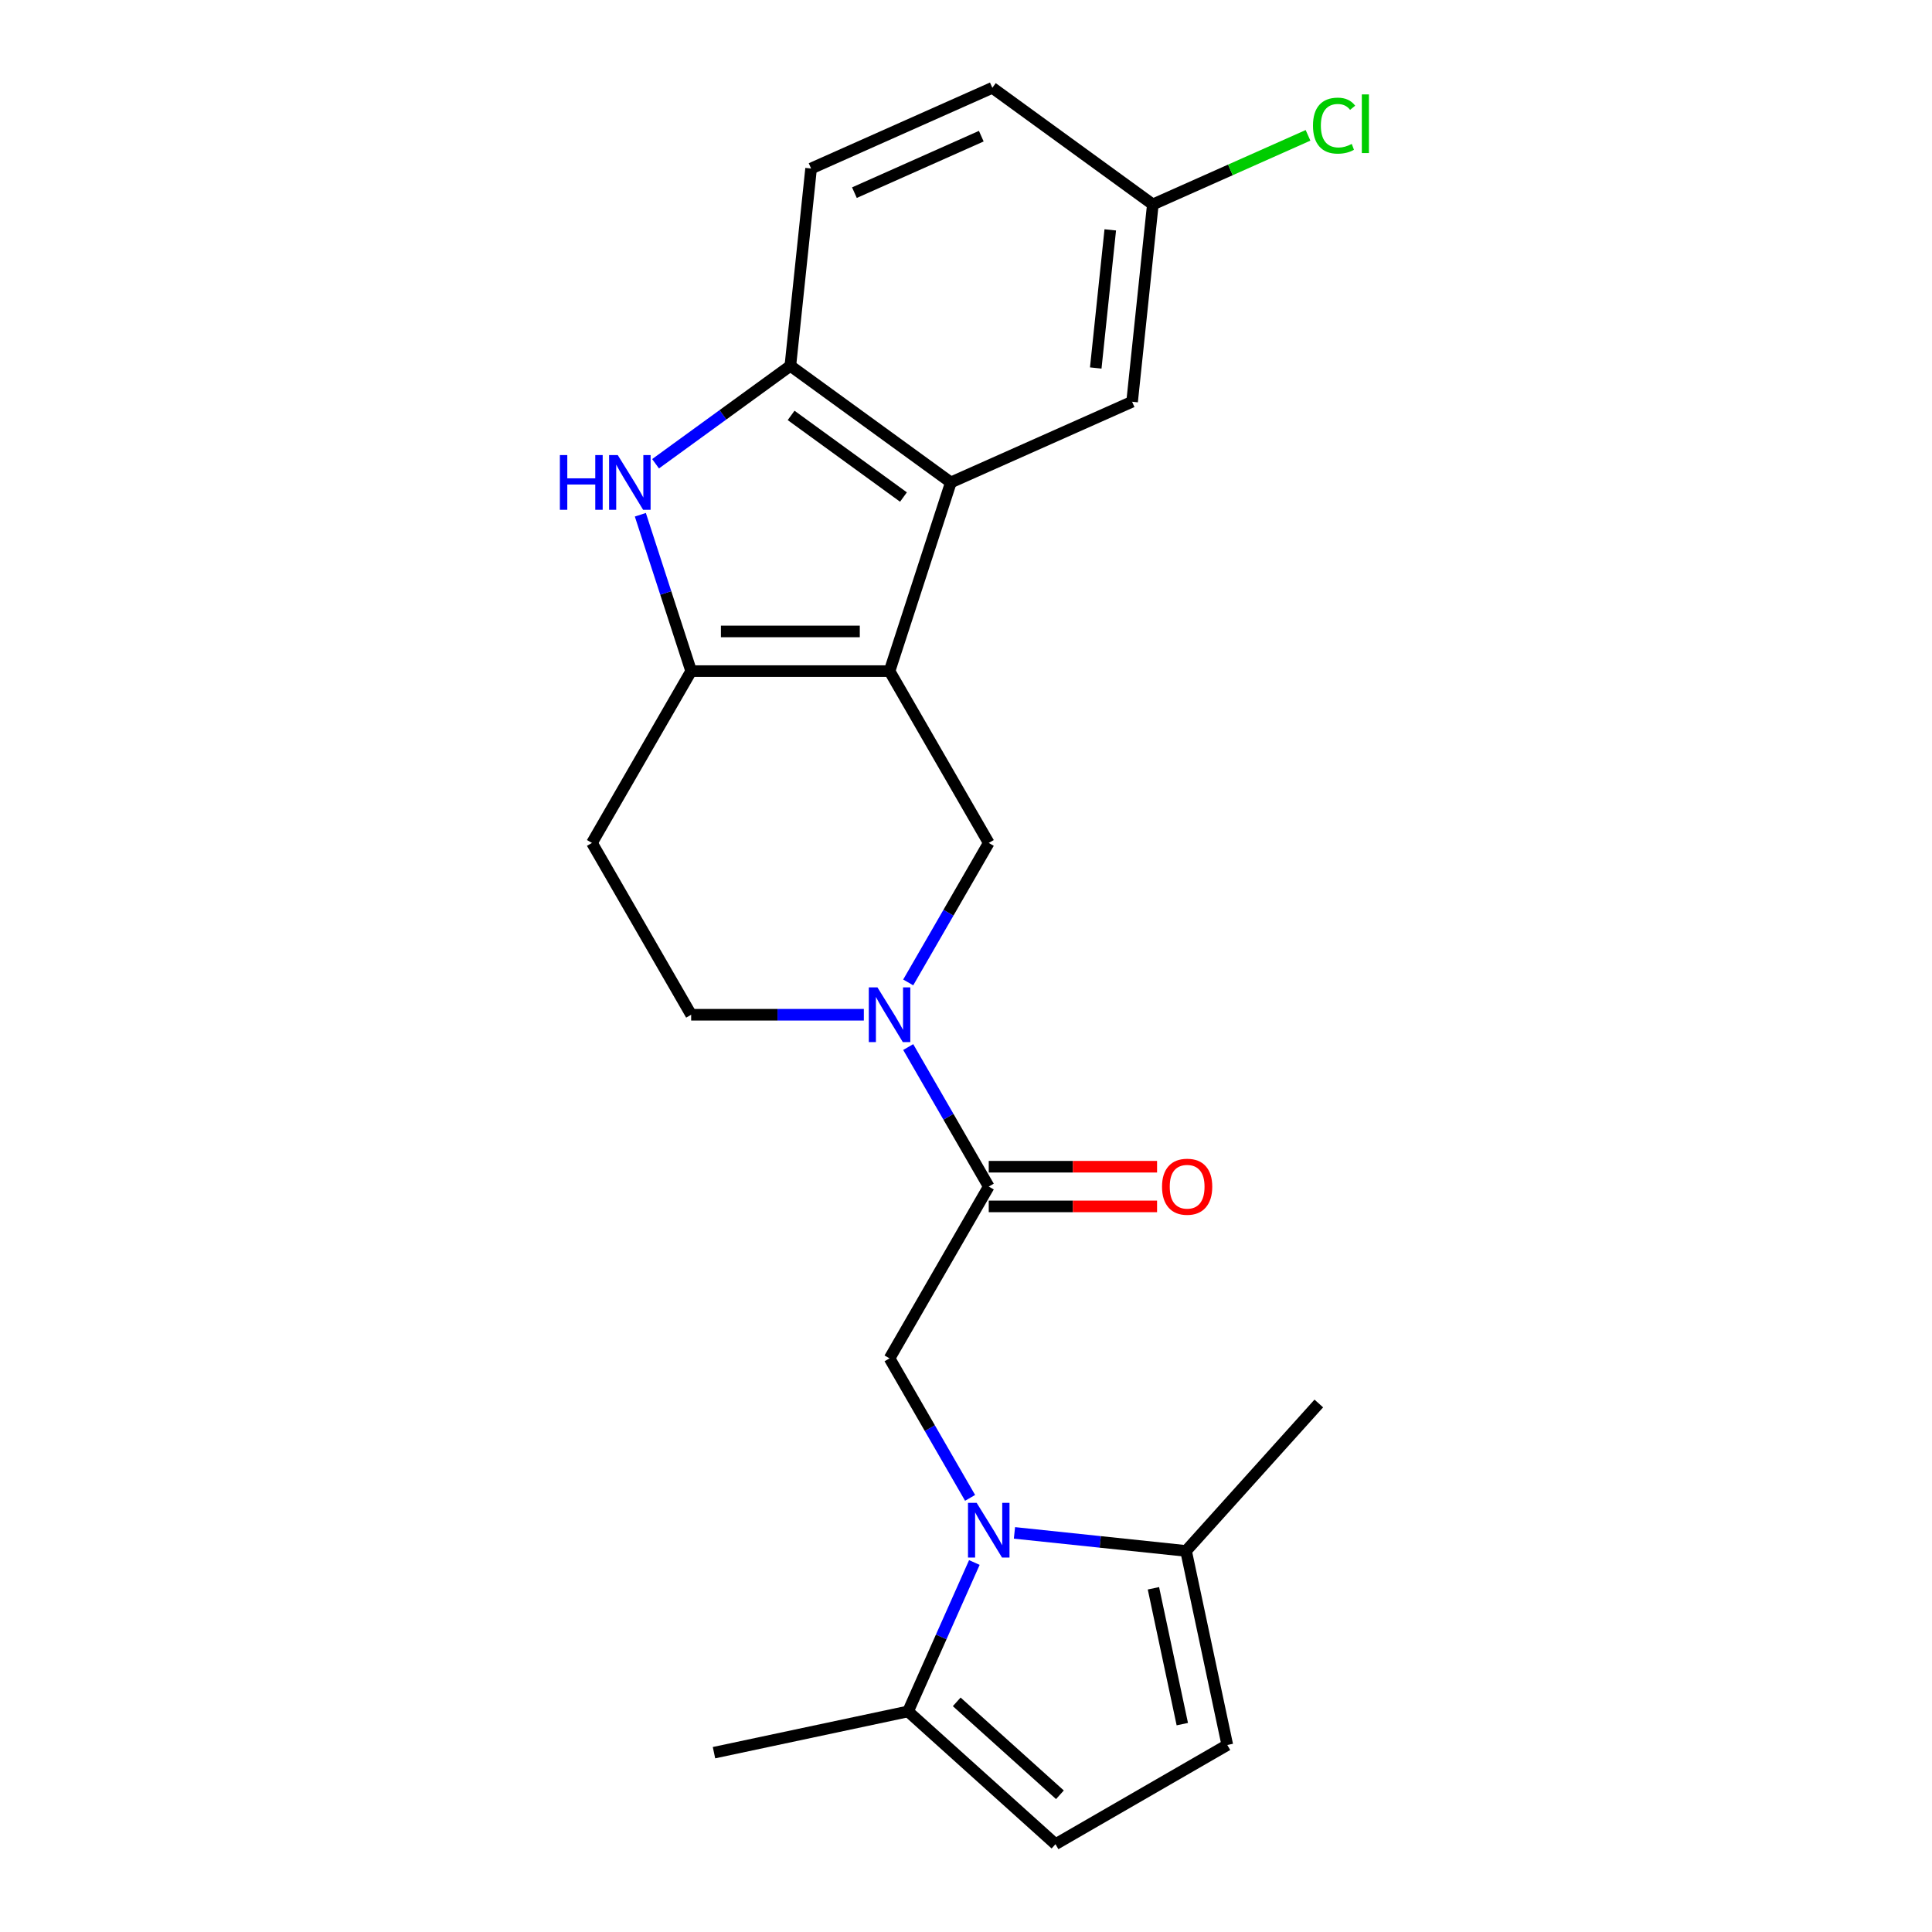 <?xml version='1.0' encoding='iso-8859-1'?>
<svg version='1.1' baseProfile='full'
              xmlns='http://www.w3.org/2000/svg'
                      xmlns:rdkit='http://www.rdkit.org/xml'
                      xmlns:xlink='http://www.w3.org/1999/xlink'
                  xml:space='preserve'
width='1000px' height='1000px' viewBox='0 0 1000 1000'>
<!-- END OF HEADER -->
<rect style='opacity:1.0;fill:#FFFFFF;stroke:none' width='1000' height='1000' x='0' y='0'> </rect>
<path class='bond-1' d='M 460.43,347.369 L 357.742,347.369' style='fill:none;fill-rule:evenodd;stroke:#000000;stroke-width:6px;stroke-linecap:butt;stroke-linejoin:miter;stroke-opacity:1' />
<path class='bond-1' d='M 445.027,326.831 L 373.145,326.831' style='fill:none;fill-rule:evenodd;stroke:#000000;stroke-width:6px;stroke-linecap:butt;stroke-linejoin:miter;stroke-opacity:1' />
<path class='bond-4' d='M 460.43,347.369 L 492.163,249.706' style='fill:none;fill-rule:evenodd;stroke:#000000;stroke-width:6px;stroke-linecap:butt;stroke-linejoin:miter;stroke-opacity:1' />
<path class='bond-6' d='M 460.43,347.369 L 511.775,436.3' style='fill:none;fill-rule:evenodd;stroke:#000000;stroke-width:6px;stroke-linecap:butt;stroke-linejoin:miter;stroke-opacity:1' />
<path class='bond-0' d='M 502.117,775.296 L 481.274,739.194' style='fill:none;fill-rule:evenodd;stroke:#0000FF;stroke-width:6px;stroke-linecap:butt;stroke-linejoin:miter;stroke-opacity:1' />
<path class='bond-0' d='M 481.274,739.194 L 460.43,703.092' style='fill:none;fill-rule:evenodd;stroke:#000000;stroke-width:6px;stroke-linecap:butt;stroke-linejoin:miter;stroke-opacity:1' />
<path class='bond-9' d='M 525.082,793.422 L 569.491,798.089' style='fill:none;fill-rule:evenodd;stroke:#0000FF;stroke-width:6px;stroke-linecap:butt;stroke-linejoin:miter;stroke-opacity:1' />
<path class='bond-9' d='M 569.491,798.089 L 613.9,802.757' style='fill:none;fill-rule:evenodd;stroke:#000000;stroke-width:6px;stroke-linecap:butt;stroke-linejoin:miter;stroke-opacity:1' />
<path class='bond-10' d='M 504.327,808.75 L 487.167,847.292' style='fill:none;fill-rule:evenodd;stroke:#0000FF;stroke-width:6px;stroke-linecap:butt;stroke-linejoin:miter;stroke-opacity:1' />
<path class='bond-10' d='M 487.167,847.292 L 470.007,885.833' style='fill:none;fill-rule:evenodd;stroke:#000000;stroke-width:6px;stroke-linecap:butt;stroke-linejoin:miter;stroke-opacity:1' />
<path class='bond-2' d='M 357.742,347.369 L 344.593,306.901' style='fill:none;fill-rule:evenodd;stroke:#000000;stroke-width:6px;stroke-linecap:butt;stroke-linejoin:miter;stroke-opacity:1' />
<path class='bond-2' d='M 344.593,306.901 L 331.444,266.434' style='fill:none;fill-rule:evenodd;stroke:#0000FF;stroke-width:6px;stroke-linecap:butt;stroke-linejoin:miter;stroke-opacity:1' />
<path class='bond-13' d='M 357.742,347.369 L 306.398,436.3' style='fill:none;fill-rule:evenodd;stroke:#000000;stroke-width:6px;stroke-linecap:butt;stroke-linejoin:miter;stroke-opacity:1' />
<path class='bond-23' d='M 339.317,240.038 L 374.201,214.693' style='fill:none;fill-rule:evenodd;stroke:#0000FF;stroke-width:6px;stroke-linecap:butt;stroke-linejoin:miter;stroke-opacity:1' />
<path class='bond-23' d='M 374.201,214.693 L 409.086,189.348' style='fill:none;fill-rule:evenodd;stroke:#000000;stroke-width:6px;stroke-linecap:butt;stroke-linejoin:miter;stroke-opacity:1' />
<path class='bond-3' d='M 470.088,508.503 L 490.931,472.401' style='fill:none;fill-rule:evenodd;stroke:#0000FF;stroke-width:6px;stroke-linecap:butt;stroke-linejoin:miter;stroke-opacity:1' />
<path class='bond-3' d='M 490.931,472.401 L 511.775,436.3' style='fill:none;fill-rule:evenodd;stroke:#000000;stroke-width:6px;stroke-linecap:butt;stroke-linejoin:miter;stroke-opacity:1' />
<path class='bond-5' d='M 470.088,541.958 L 490.931,578.059' style='fill:none;fill-rule:evenodd;stroke:#0000FF;stroke-width:6px;stroke-linecap:butt;stroke-linejoin:miter;stroke-opacity:1' />
<path class='bond-5' d='M 490.931,578.059 L 511.775,614.161' style='fill:none;fill-rule:evenodd;stroke:#000000;stroke-width:6px;stroke-linecap:butt;stroke-linejoin:miter;stroke-opacity:1' />
<path class='bond-14' d='M 447.123,525.23 L 402.433,525.23' style='fill:none;fill-rule:evenodd;stroke:#0000FF;stroke-width:6px;stroke-linecap:butt;stroke-linejoin:miter;stroke-opacity:1' />
<path class='bond-14' d='M 402.433,525.23 L 357.742,525.23' style='fill:none;fill-rule:evenodd;stroke:#000000;stroke-width:6px;stroke-linecap:butt;stroke-linejoin:miter;stroke-opacity:1' />
<path class='bond-8' d='M 492.163,249.706 L 409.086,189.348' style='fill:none;fill-rule:evenodd;stroke:#000000;stroke-width:6px;stroke-linecap:butt;stroke-linejoin:miter;stroke-opacity:1' />
<path class='bond-8' d='M 467.63,257.268 L 409.476,215.017' style='fill:none;fill-rule:evenodd;stroke:#000000;stroke-width:6px;stroke-linecap:butt;stroke-linejoin:miter;stroke-opacity:1' />
<path class='bond-15' d='M 492.163,249.706 L 585.973,207.939' style='fill:none;fill-rule:evenodd;stroke:#000000;stroke-width:6px;stroke-linecap:butt;stroke-linejoin:miter;stroke-opacity:1' />
<path class='bond-7' d='M 511.775,614.161 L 460.43,703.092' style='fill:none;fill-rule:evenodd;stroke:#000000;stroke-width:6px;stroke-linecap:butt;stroke-linejoin:miter;stroke-opacity:1' />
<path class='bond-16' d='M 511.775,624.43 L 555.335,624.43' style='fill:none;fill-rule:evenodd;stroke:#000000;stroke-width:6px;stroke-linecap:butt;stroke-linejoin:miter;stroke-opacity:1' />
<path class='bond-16' d='M 555.335,624.43 L 598.896,624.43' style='fill:none;fill-rule:evenodd;stroke:#FF0000;stroke-width:6px;stroke-linecap:butt;stroke-linejoin:miter;stroke-opacity:1' />
<path class='bond-16' d='M 511.775,603.892 L 555.335,603.892' style='fill:none;fill-rule:evenodd;stroke:#000000;stroke-width:6px;stroke-linecap:butt;stroke-linejoin:miter;stroke-opacity:1' />
<path class='bond-16' d='M 555.335,603.892 L 598.896,603.892' style='fill:none;fill-rule:evenodd;stroke:#FF0000;stroke-width:6px;stroke-linecap:butt;stroke-linejoin:miter;stroke-opacity:1' />
<path class='bond-17' d='M 409.086,189.348 L 419.82,87.222' style='fill:none;fill-rule:evenodd;stroke:#000000;stroke-width:6px;stroke-linecap:butt;stroke-linejoin:miter;stroke-opacity:1' />
<path class='bond-12' d='M 613.9,802.757 L 635.251,903.201' style='fill:none;fill-rule:evenodd;stroke:#000000;stroke-width:6px;stroke-linecap:butt;stroke-linejoin:miter;stroke-opacity:1' />
<path class='bond-12' d='M 597.014,822.093 L 611.959,892.405' style='fill:none;fill-rule:evenodd;stroke:#000000;stroke-width:6px;stroke-linecap:butt;stroke-linejoin:miter;stroke-opacity:1' />
<path class='bond-22' d='M 613.9,802.757 L 682.612,726.444' style='fill:none;fill-rule:evenodd;stroke:#000000;stroke-width:6px;stroke-linecap:butt;stroke-linejoin:miter;stroke-opacity:1' />
<path class='bond-11' d='M 470.007,885.833 L 546.32,954.545' style='fill:none;fill-rule:evenodd;stroke:#000000;stroke-width:6px;stroke-linecap:butt;stroke-linejoin:miter;stroke-opacity:1' />
<path class='bond-11' d='M 495.197,880.878 L 548.615,928.976' style='fill:none;fill-rule:evenodd;stroke:#000000;stroke-width:6px;stroke-linecap:butt;stroke-linejoin:miter;stroke-opacity:1' />
<path class='bond-21' d='M 470.007,885.833 L 369.563,907.184' style='fill:none;fill-rule:evenodd;stroke:#000000;stroke-width:6px;stroke-linecap:butt;stroke-linejoin:miter;stroke-opacity:1' />
<path class='bond-26' d='M 546.32,954.545 L 635.251,903.201' style='fill:none;fill-rule:evenodd;stroke:#000000;stroke-width:6px;stroke-linecap:butt;stroke-linejoin:miter;stroke-opacity:1' />
<path class='bond-24' d='M 306.398,436.3 L 357.742,525.23' style='fill:none;fill-rule:evenodd;stroke:#000000;stroke-width:6px;stroke-linecap:butt;stroke-linejoin:miter;stroke-opacity:1' />
<path class='bond-18' d='M 585.973,207.939 L 596.707,105.813' style='fill:none;fill-rule:evenodd;stroke:#000000;stroke-width:6px;stroke-linecap:butt;stroke-linejoin:miter;stroke-opacity:1' />
<path class='bond-18' d='M 567.158,190.474 L 574.672,118.985' style='fill:none;fill-rule:evenodd;stroke:#000000;stroke-width:6px;stroke-linecap:butt;stroke-linejoin:miter;stroke-opacity:1' />
<path class='bond-25' d='M 419.82,87.222 L 513.631,45.455' style='fill:none;fill-rule:evenodd;stroke:#000000;stroke-width:6px;stroke-linecap:butt;stroke-linejoin:miter;stroke-opacity:1' />
<path class='bond-25' d='M 442.245,99.719 L 507.912,70.482' style='fill:none;fill-rule:evenodd;stroke:#000000;stroke-width:6px;stroke-linecap:butt;stroke-linejoin:miter;stroke-opacity:1' />
<path class='bond-19' d='M 596.707,105.813 L 513.631,45.455' style='fill:none;fill-rule:evenodd;stroke:#000000;stroke-width:6px;stroke-linecap:butt;stroke-linejoin:miter;stroke-opacity:1' />
<path class='bond-20' d='M 596.707,105.813 L 636.869,87.932' style='fill:none;fill-rule:evenodd;stroke:#000000;stroke-width:6px;stroke-linecap:butt;stroke-linejoin:miter;stroke-opacity:1' />
<path class='bond-20' d='M 636.869,87.932 L 677.031,70.051' style='fill:none;fill-rule:evenodd;stroke:#00CC00;stroke-width:6px;stroke-linecap:butt;stroke-linejoin:miter;stroke-opacity:1' />
<path  class='atom-1' d='M 505.515 777.863
L 514.795 792.863
Q 515.715 794.343, 517.195 797.023
Q 518.675 799.703, 518.755 799.863
L 518.755 777.863
L 522.515 777.863
L 522.515 806.183
L 518.635 806.183
L 508.675 789.783
Q 507.515 787.863, 506.275 785.663
Q 505.075 783.463, 504.715 782.783
L 504.715 806.183
L 501.035 806.183
L 501.035 777.863
L 505.515 777.863
' fill='#0000FF'/>
<path  class='atom-3' d='M 289.789 235.546
L 293.629 235.546
L 293.629 247.586
L 308.109 247.586
L 308.109 235.546
L 311.949 235.546
L 311.949 263.866
L 308.109 263.866
L 308.109 250.786
L 293.629 250.786
L 293.629 263.866
L 289.789 263.866
L 289.789 235.546
' fill='#0000FF'/>
<path  class='atom-3' d='M 319.749 235.546
L 329.029 250.546
Q 329.949 252.026, 331.429 254.706
Q 332.909 257.386, 332.989 257.546
L 332.989 235.546
L 336.749 235.546
L 336.749 263.866
L 332.869 263.866
L 322.909 247.466
Q 321.749 245.546, 320.509 243.346
Q 319.309 241.146, 318.949 240.466
L 318.949 263.866
L 315.269 263.866
L 315.269 235.546
L 319.749 235.546
' fill='#0000FF'/>
<path  class='atom-4' d='M 454.17 511.07
L 463.45 526.07
Q 464.37 527.55, 465.85 530.23
Q 467.33 532.91, 467.41 533.07
L 467.41 511.07
L 471.17 511.07
L 471.17 539.39
L 467.29 539.39
L 457.33 522.99
Q 456.17 521.07, 454.93 518.87
Q 453.73 516.67, 453.37 515.99
L 453.37 539.39
L 449.69 539.39
L 449.69 511.07
L 454.17 511.07
' fill='#0000FF'/>
<path  class='atom-17' d='M 601.463 614.241
Q 601.463 607.441, 604.823 603.641
Q 608.183 599.841, 614.463 599.841
Q 620.743 599.841, 624.103 603.641
Q 627.463 607.441, 627.463 614.241
Q 627.463 621.121, 624.063 625.041
Q 620.663 628.921, 614.463 628.921
Q 608.223 628.921, 604.823 625.041
Q 601.463 621.161, 601.463 614.241
M 614.463 625.721
Q 618.783 625.721, 621.103 622.841
Q 623.463 619.921, 623.463 614.241
Q 623.463 608.681, 621.103 605.881
Q 618.783 603.041, 614.463 603.041
Q 610.143 603.041, 607.783 605.841
Q 605.463 608.641, 605.463 614.241
Q 605.463 619.961, 607.783 622.841
Q 610.143 625.721, 614.463 625.721
' fill='#FF0000'/>
<path  class='atom-21' d='M 679.598 65.026
Q 679.598 57.986, 682.878 54.306
Q 686.198 50.586, 692.478 50.586
Q 698.318 50.586, 701.438 54.706
L 698.798 56.866
Q 696.518 53.866, 692.478 53.866
Q 688.198 53.866, 685.918 56.746
Q 683.678 59.586, 683.678 65.026
Q 683.678 70.626, 685.998 73.506
Q 688.358 76.386, 692.918 76.386
Q 696.038 76.386, 699.678 74.506
L 700.798 77.506
Q 699.318 78.466, 697.078 79.026
Q 694.838 79.586, 692.358 79.586
Q 686.198 79.586, 682.878 75.826
Q 679.598 72.066, 679.598 65.026
' fill='#00CC00'/>
<path  class='atom-21' d='M 704.878 48.866
L 708.558 48.866
L 708.558 79.226
L 704.878 79.226
L 704.878 48.866
' fill='#00CC00'/>
</svg>
